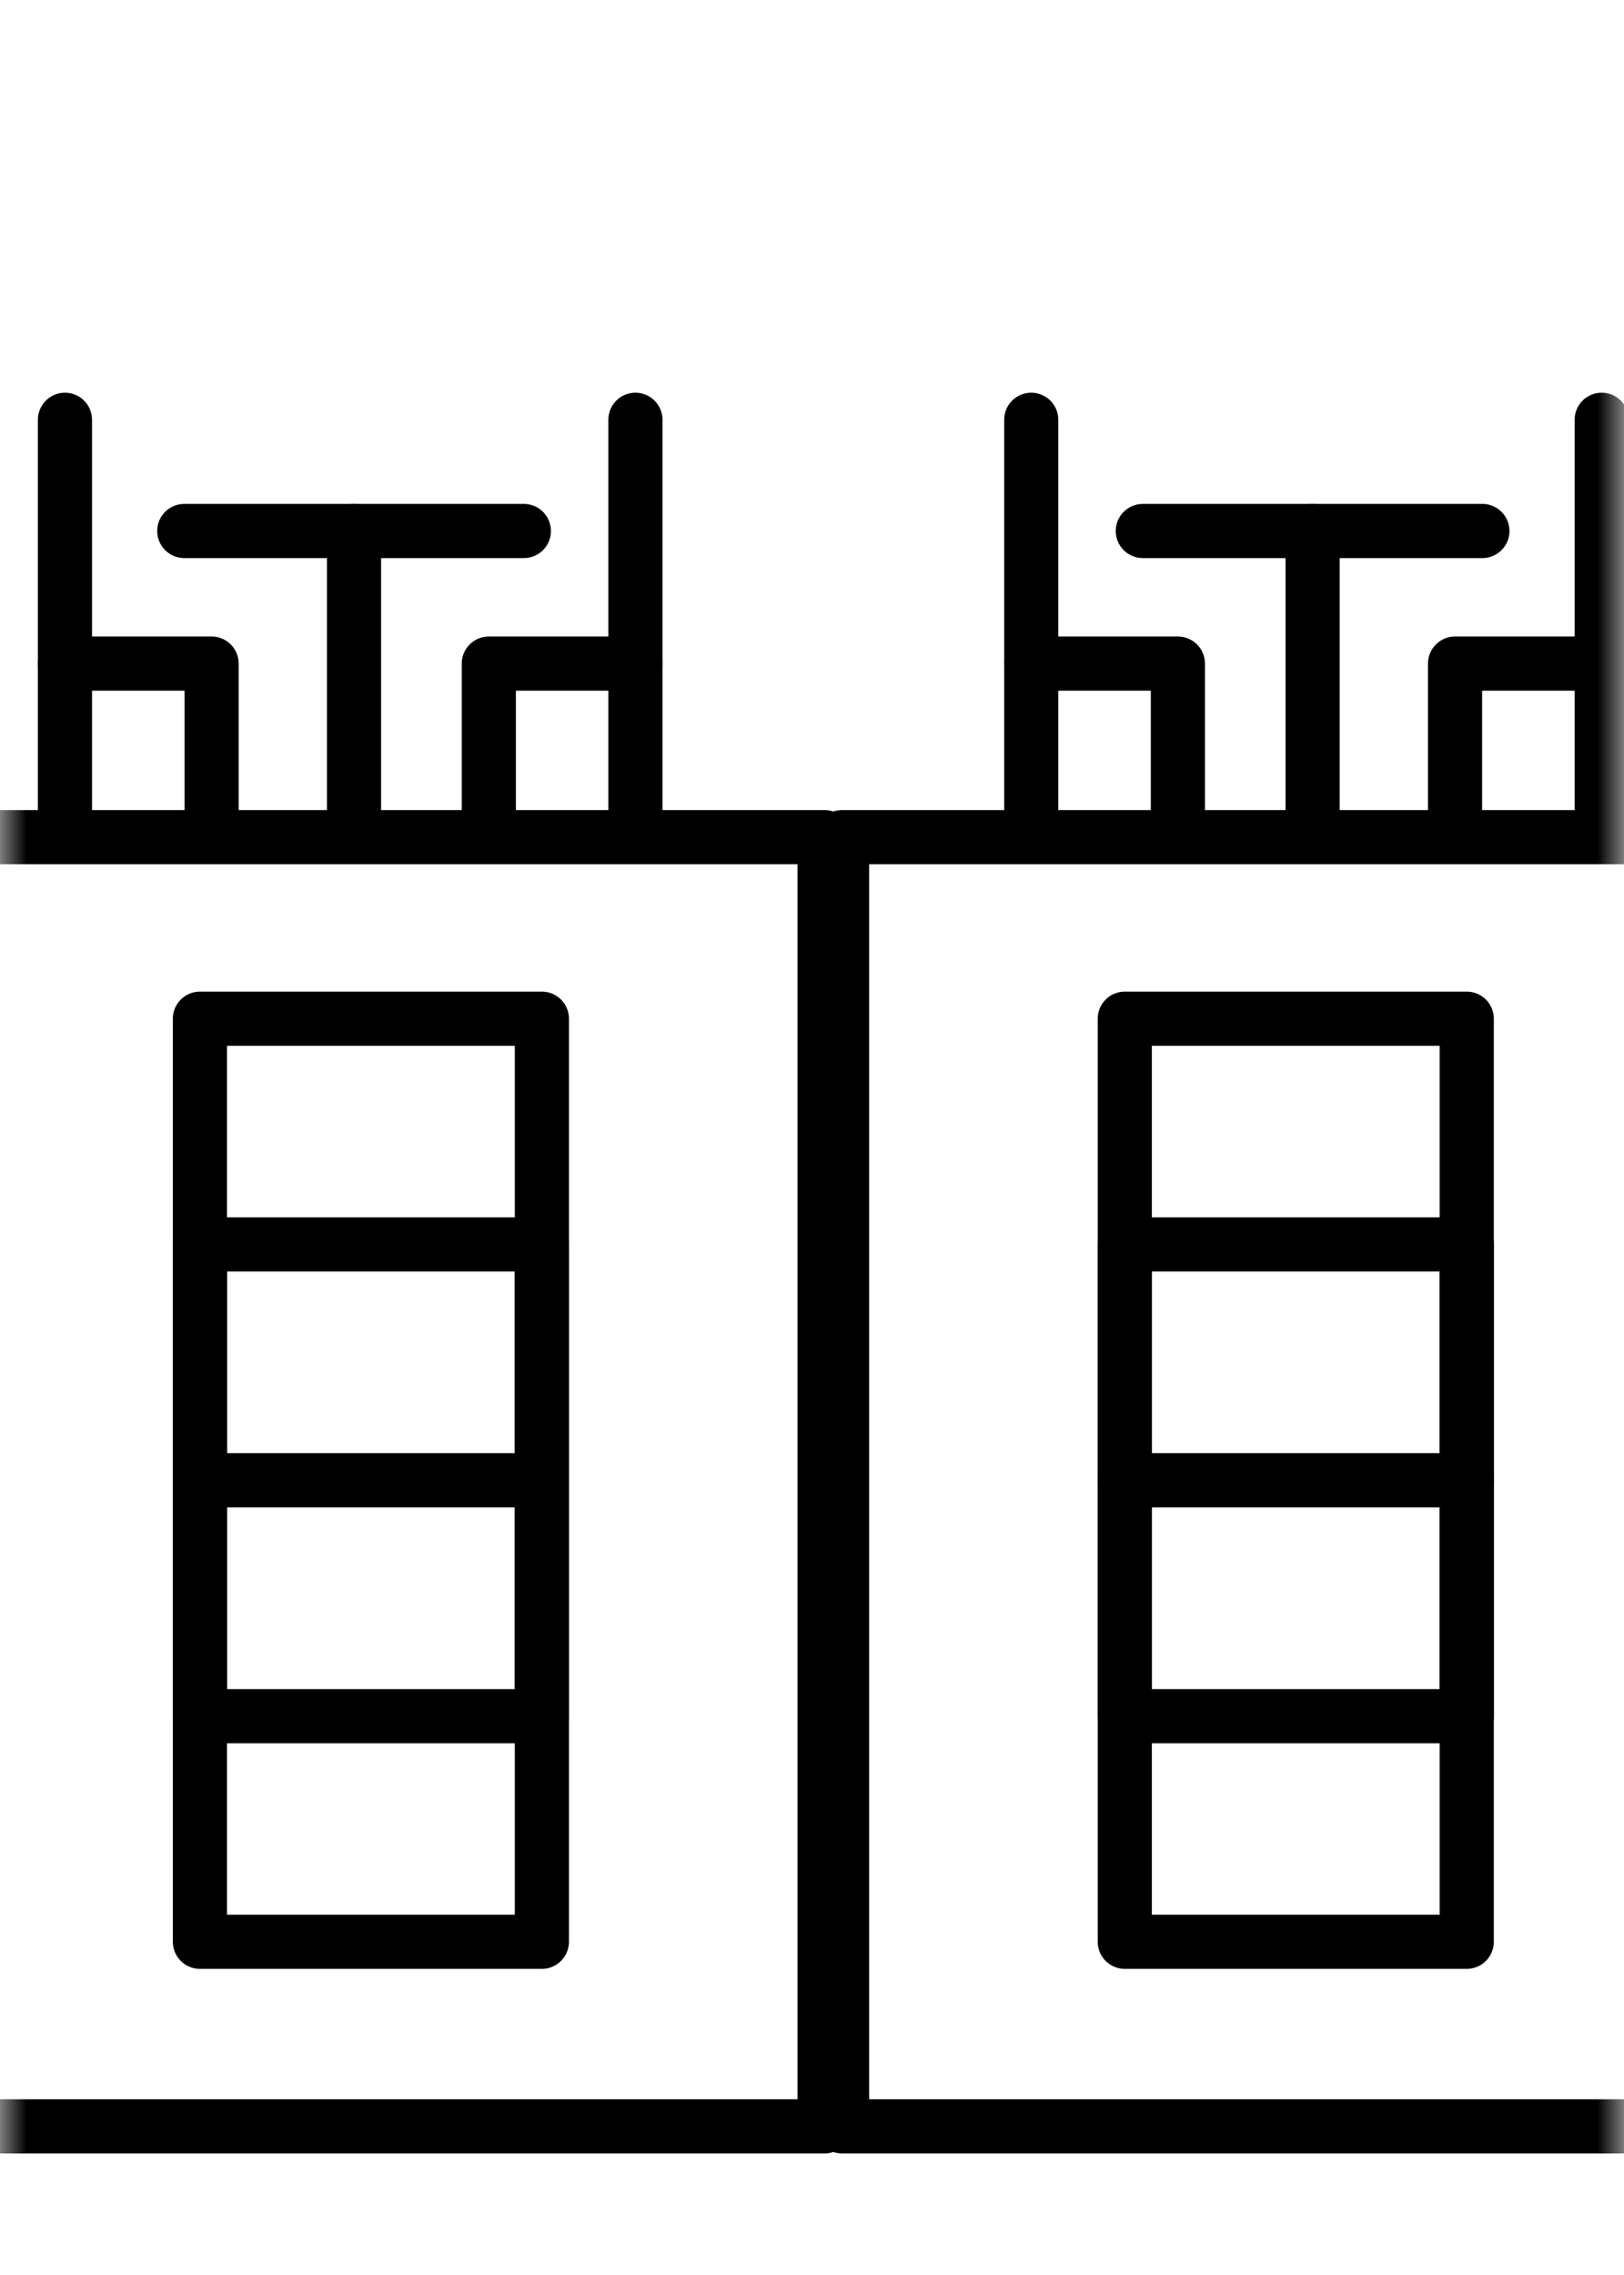 <?xml version="1.0" encoding="UTF-8"?>
<svg xmlns="http://www.w3.org/2000/svg" width="30" height="42" viewBox="0 0 30 42" fill="none">
  <mask id="mask0_347_339" style="mask-type:alpha" maskUnits="userSpaceOnUse" x="0" y="0" width="30" height="42">
    <rect width="30" height="42" fill="#D9D9D9"></rect>
  </mask>
  <g mask="url(#mask0_347_339)">
    <path d="M43.011 15.455H15.556V39.256H43.011V15.455Z" stroke="black" stroke-linecap="round" stroke-linejoin="round"></path>
    <path d="M27.095 18.807H20.778V35.848H27.095V18.807Z" stroke="black" stroke-linecap="round" stroke-linejoin="round"></path>
    <path d="M27.095 22.974H20.778V31.683H27.095V22.974Z" stroke="black" stroke-linecap="round" stroke-linejoin="round"></path>
    <path d="M20.778 27.328H27.094" stroke="black" stroke-linecap="round" stroke-linejoin="round"></path>
    <path d="M19.05 7.75V15.173" stroke="black" stroke-linecap="round" stroke-linejoin="round"></path>
    <path d="M19.05 12.251H21.759V15.173" stroke="black" stroke-linecap="round" stroke-linejoin="round"></path>
    <path d="M29.588 7.75V15.173" stroke="black" stroke-linecap="round" stroke-linejoin="round"></path>
    <path d="M29.588 12.251H26.879V15.173" stroke="black" stroke-linecap="round" stroke-linejoin="round"></path>
    <path d="M21.111 9.803H24.248H27.384" stroke="black" stroke-miterlimit="10" stroke-linecap="round"></path>
    <path d="M24.248 15.172V9.803" stroke="black" stroke-miterlimit="10" stroke-linecap="round"></path>
    <path d="M-12.222 15.455H15.232V39.256H-12.222V15.455Z" stroke="black" stroke-linecap="round" stroke-linejoin="round"></path>
    <path d="M3.693 18.807H10.01V35.848H3.693V18.807Z" stroke="black" stroke-linecap="round" stroke-linejoin="round"></path>
    <path d="M3.693 22.974H10.01V31.683H3.693V22.974Z" stroke="black" stroke-linecap="round" stroke-linejoin="round"></path>
    <path d="M10.01 27.328H3.694" stroke="black" stroke-linecap="round" stroke-linejoin="round"></path>
    <path d="M11.738 7.75V15.173" stroke="black" stroke-linecap="round" stroke-linejoin="round"></path>
    <path d="M11.738 12.251H9.03V15.173" stroke="black" stroke-linecap="round" stroke-linejoin="round"></path>
    <path d="M1.2 7.75V15.173" stroke="black" stroke-linecap="round" stroke-linejoin="round"></path>
    <path d="M1.201 12.251H3.909V15.173" stroke="black" stroke-linecap="round" stroke-linejoin="round"></path>
    <path d="M9.677 9.803H6.54H3.404" stroke="black" stroke-miterlimit="10" stroke-linecap="round"></path>
    <path d="M6.54 15.172V9.803" stroke="black" stroke-miterlimit="10" stroke-linecap="round"></path>
  </g>
</svg>
